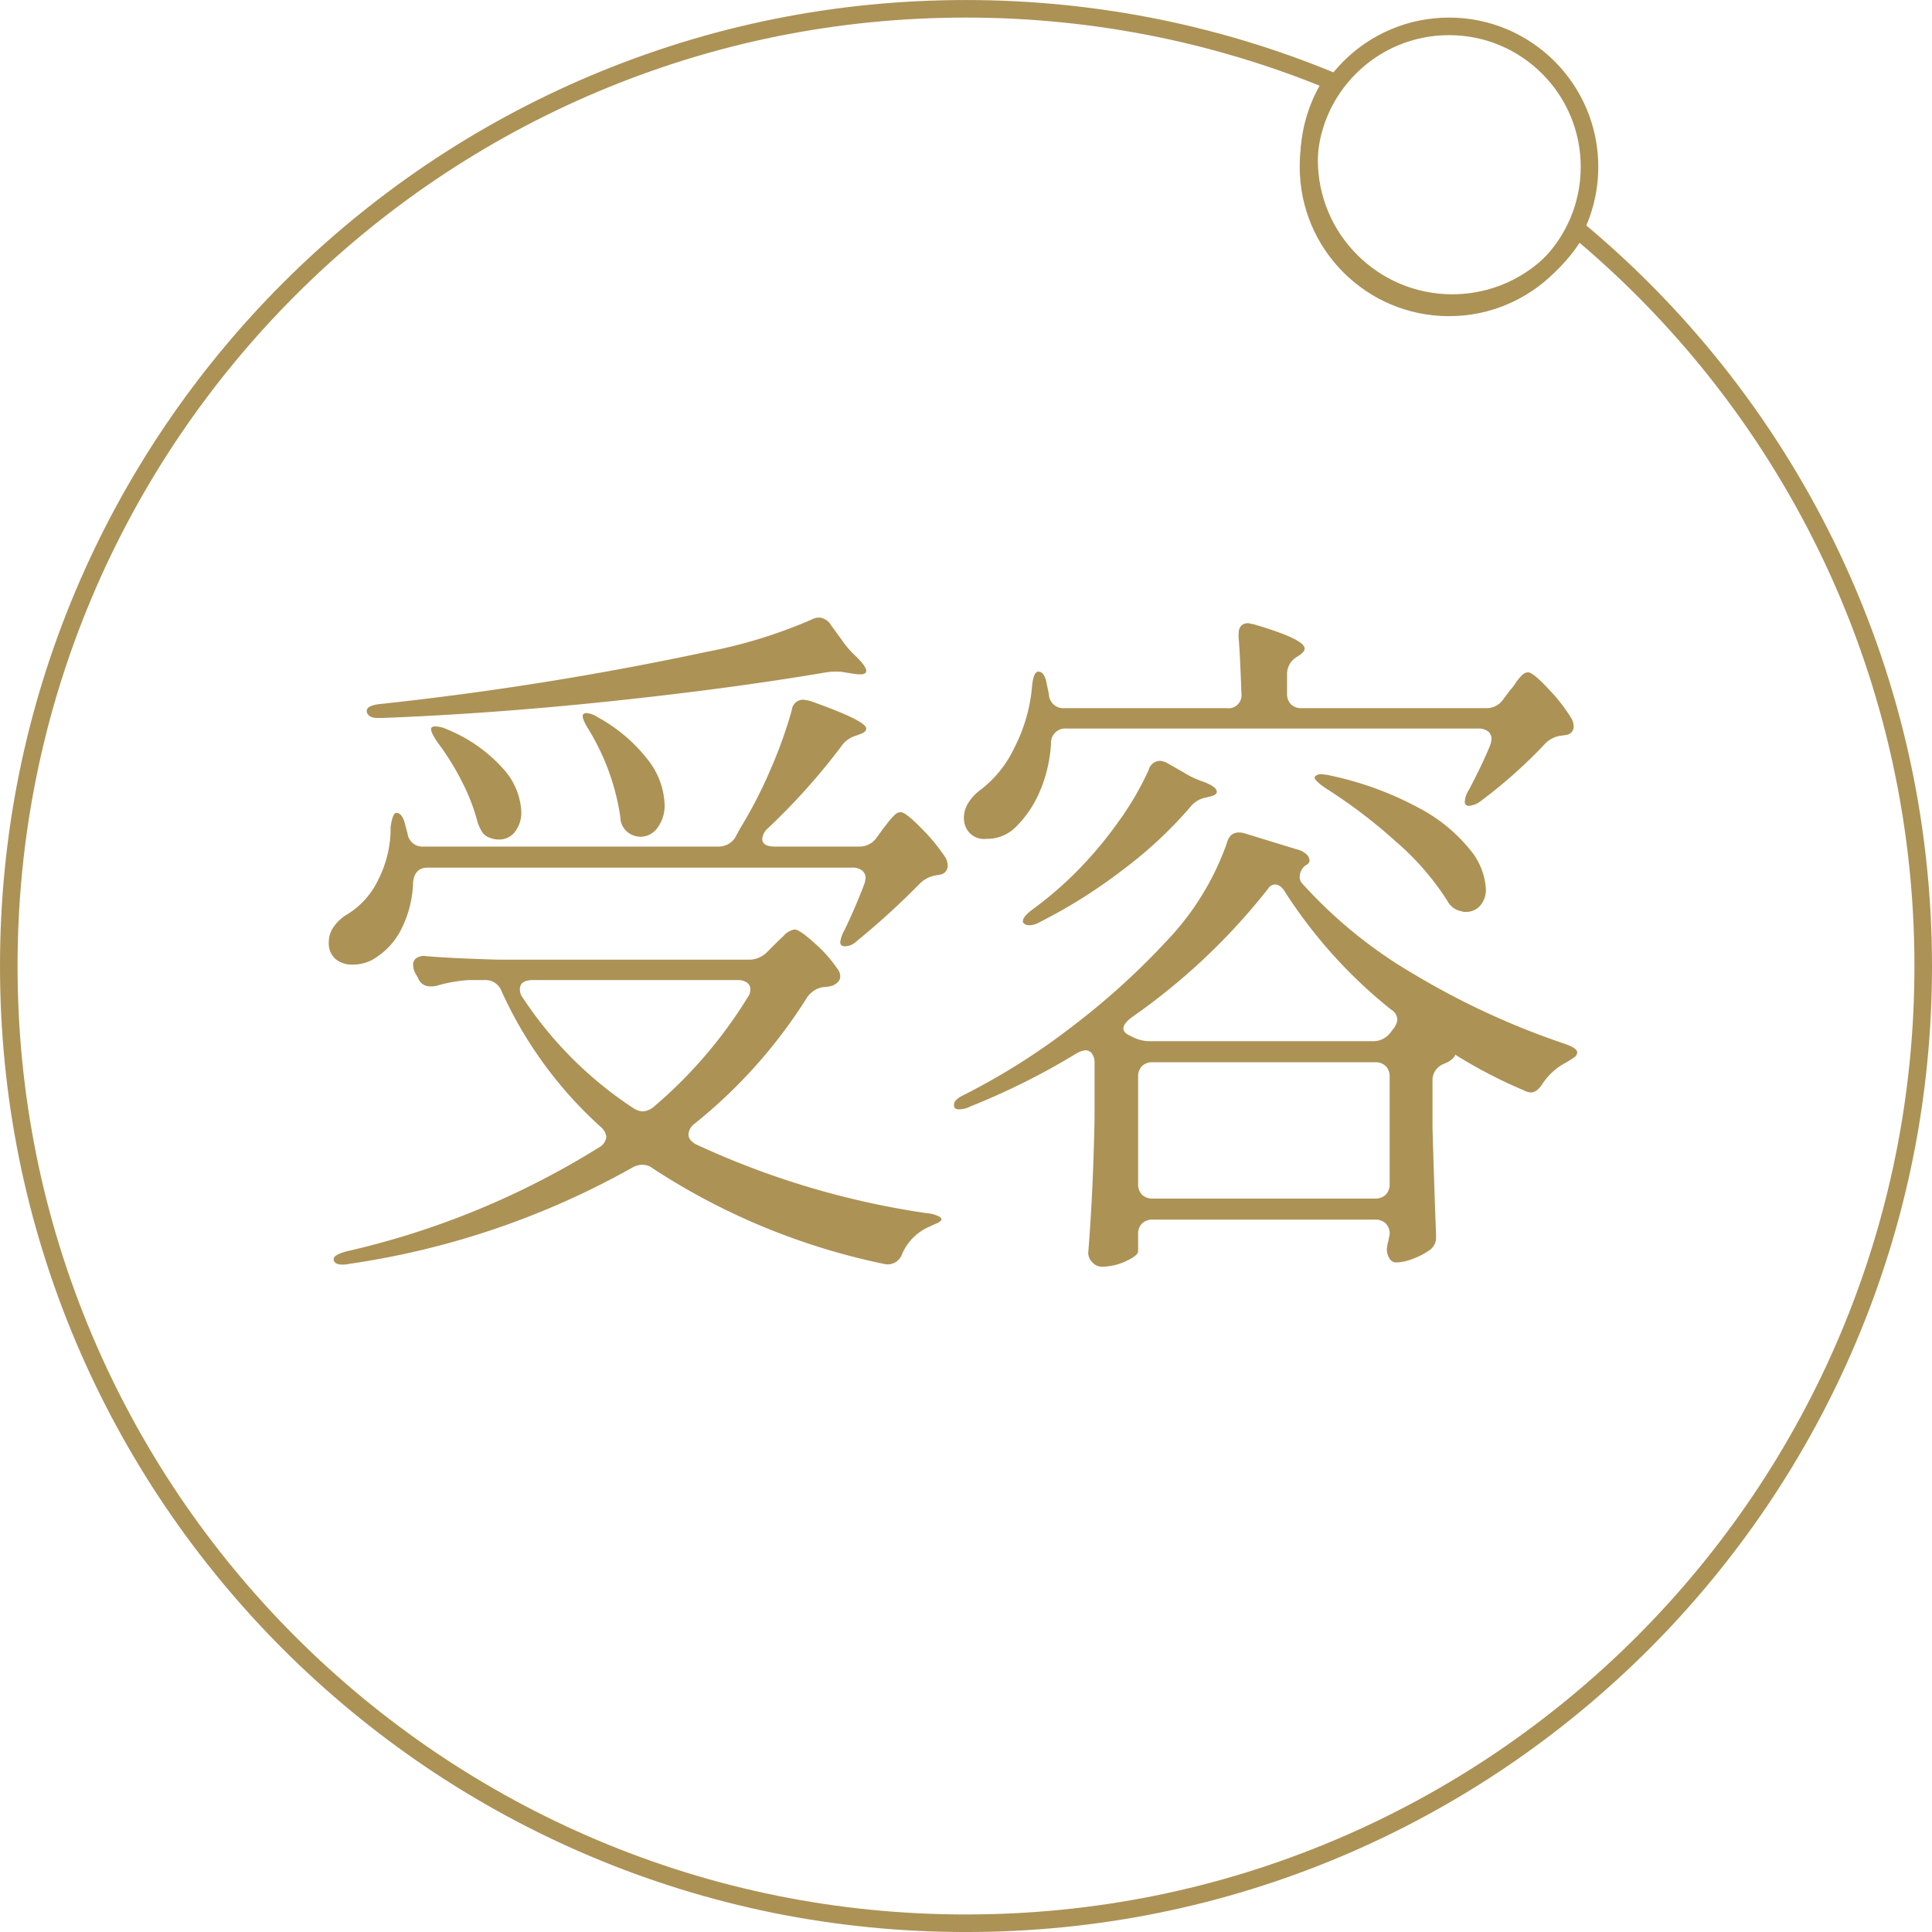 <svg xmlns="http://www.w3.org/2000/svg" width="110" height="110" viewBox="0 0 110 110">
  <g id="グループ_346" data-name="グループ 346" transform="translate(-885 -10732.443)">
    <g id="icon-wood" transform="translate(885 10732.556)">
      <g id="前面オブジェクトで型抜き_5" data-name="前面オブジェクトで型抜き 5" transform="translate(0 -0.112)" fill="none">
        <path d="M55,110a54.744,54.744,0,0,1-30.751-9.393,55.155,55.155,0,0,1-19.927-24.2,54.93,54.93,0,0,1,5.071-52.16,55.154,55.154,0,0,1,24.2-19.927A54.647,54.647,0,0,1,55,0,55.4,55.4,0,0,1,66.209,1.143,54.71,54.71,0,0,1,76.637,4.419a7.574,7.574,0,0,0-1.6,4.687A7.651,7.651,0,0,0,89.644,12.28a55.217,55.217,0,0,1,14.835,18.675,54.714,54.714,0,0,1,4.086,11.513A55.291,55.291,0,0,1,110,55a54.746,54.746,0,0,1-9.393,30.751,55.156,55.156,0,0,1-24.2,19.927A54.648,54.648,0,0,1,55,110Z" stroke="none"/>
        <path d="M 55 109 C 62.291 109 69.363 107.572 76.018 104.757 C 79.218 103.404 82.305 101.729 85.192 99.778 C 88.051 97.846 90.74 95.628 93.184 93.184 C 95.628 90.739 97.847 88.05 99.778 85.191 C 101.73 82.303 103.405 79.217 104.757 76.019 C 107.572 69.363 109 62.291 109 55 C 109 50.845 108.526 46.705 107.592 42.695 C 106.683 38.797 105.334 34.994 103.58 31.393 C 101.858 27.855 99.739 24.496 97.282 21.407 C 95.089 18.651 92.622 16.104 89.935 13.822 C 89.284 14.823 88.429 15.682 87.419 16.344 C 86.01 17.267 84.372 17.755 82.683 17.755 C 77.913 17.755 74.033 13.875 74.033 9.106 C 74.033 7.602 74.411 6.162 75.134 4.878 C 72.183 3.692 69.117 2.767 66.006 2.123 C 62.408 1.378 58.705 1 55 1 C 47.709 1 40.638 2.428 33.982 5.243 C 30.783 6.596 27.697 8.271 24.809 10.222 C 21.949 12.154 19.26 14.373 16.817 16.816 C 14.373 19.26 12.154 21.949 10.222 24.809 C 8.271 27.697 6.596 30.783 5.244 33.981 C 2.428 40.637 1 47.708 1 55 C 1 62.291 2.428 69.363 5.244 76.019 C 6.596 79.217 8.271 82.303 10.222 85.191 C 12.155 88.053 14.374 90.742 16.817 93.184 C 19.26 95.627 21.949 97.846 24.809 99.778 C 27.698 101.729 30.784 103.405 33.982 104.757 C 40.638 107.572 47.709 109 55 109 M 55 110 C 47.575 110 40.372 108.546 33.593 105.678 C 30.333 104.3 27.191 102.594 24.249 100.607 C 21.337 98.639 18.598 96.38 16.11 93.891 C 13.621 91.403 11.362 88.665 9.393 85.751 C 7.406 82.809 5.7 79.666 4.323 76.409 C 1.454 69.628 0 62.425 0 55 C 0 47.575 1.454 40.371 4.323 33.591 C 5.7 30.335 7.406 27.191 9.393 24.249 C 11.362 21.335 13.622 18.597 16.11 16.109 C 18.598 13.621 21.337 11.361 24.249 9.393 C 27.191 7.406 30.334 5.7 33.593 4.322 C 40.372 1.454 47.575 0 55 0 C 58.774 0 62.545 0.385 66.209 1.143 C 69.777 1.882 73.286 2.984 76.637 4.419 C 75.588 5.771 75.033 7.391 75.033 9.106 C 75.033 13.324 78.465 16.755 82.683 16.755 C 84.177 16.755 85.626 16.324 86.871 15.508 C 88.084 14.712 89.043 13.597 89.644 12.28 C 92.746 14.799 95.579 17.66 98.064 20.784 C 100.567 23.93 102.725 27.352 104.479 30.955 C 106.266 34.625 107.641 38.499 108.566 42.468 C 109.517 46.552 110 50.769 110 55 C 110 62.425 108.546 69.628 105.678 76.409 C 104.3 79.667 102.594 82.81 100.607 85.751 C 98.64 88.663 96.38 91.402 93.891 93.891 C 91.401 96.381 88.663 98.64 85.751 100.607 C 82.812 102.593 79.668 104.299 76.408 105.678 C 69.628 108.546 62.425 110 55 110 Z" stroke="none" fill="#ad9256"/>
      </g>
      <g id="楕円形_19" data-name="楕円形 19" transform="translate(74 0.888)" fill="none" stroke="#ad9256" stroke-width="1">
        <circle cx="8.5" cy="8.5" r="8.5" stroke="none"/>
        <circle cx="8.5" cy="8.5" r="8" fill="none"/>
      </g>
    </g>
    <path id="パス_13454" data-name="パス 13454" d="M30.2-33.72a1,1,0,0,1,.44-.12.875.875,0,0,1,.68.44l.64.88a4.933,4.933,0,0,0,.68.8q.68.64.68.92t-.72.16l-.52-.08a1.9,1.9,0,0,0-.44-.04,3.745,3.745,0,0,0-.6.04q-5.4.92-12.22,1.64t-13.1.96h-.2q-.56,0-.64-.36v-.04q0-.32.8-.4A182.017,182.017,0,0,0,24.2-31.88,28.213,28.213,0,0,0,30.2-33.72ZM32.88-20.8a1.187,1.187,0,0,0,1.04-.52l.32-.44q.12-.16.34-.44a3.2,3.2,0,0,1,.38-.42.489.489,0,0,1,.32-.14q.28,0,1.18.92a10.542,10.542,0,0,1,1.38,1.68,1,1,0,0,1,.12.44.513.513,0,0,1-.44.52l-.24.04a1.7,1.7,0,0,0-.96.52,44.241,44.241,0,0,1-3.56,3.24.978.978,0,0,1-.64.28q-.28,0-.28-.24a1.861,1.861,0,0,1,.24-.68q.6-1.24,1.12-2.6a1.27,1.27,0,0,0,.08-.36.533.533,0,0,0-.2-.44.875.875,0,0,0-.56-.16H8.36q-.76,0-.84.84a6.326,6.326,0,0,1-.64,2.6,4.093,4.093,0,0,1-1.36,1.6,2.34,2.34,0,0,1-1.44.48,1.469,1.469,0,0,1-.98-.32,1.184,1.184,0,0,1-.38-.96,1.52,1.52,0,0,1,.3-.9,2.474,2.474,0,0,1,.78-.7,4.6,4.6,0,0,0,1.74-1.96,6.458,6.458,0,0,0,.7-3q.12-.8.32-.8.36,0,.52.72l.12.44a.856.856,0,0,0,.92.76H24.88a1.14,1.14,0,0,0,.96-.48l.28-.52a25.687,25.687,0,0,0,1.72-3.32,25.959,25.959,0,0,0,1.24-3.44.647.647,0,0,1,.68-.6,2.4,2.4,0,0,1,.4.08q3.16,1.12,3.16,1.56,0,.2-.36.32l-.2.08a1.53,1.53,0,0,0-.88.64,37.123,37.123,0,0,1-4.16,4.64.9.9,0,0,0-.32.6q0,.44.72.44Zm-15.4-6.72q-.44-.72-.24-.84a.232.232,0,0,1,.16-.04,1.368,1.368,0,0,1,.64.24,9.2,9.2,0,0,1,2.88,2.46,4.36,4.36,0,0,1,.92,2.5,2.1,2.1,0,0,1-.4,1.32,1.182,1.182,0,0,1-.96.52,1.19,1.19,0,0,1-.6-.16,1.117,1.117,0,0,1-.56-.96A13.249,13.249,0,0,0,17.48-27.52Zm-8.56.8q-.52-.76-.32-.88a.316.316,0,0,1,.2-.04,1.607,1.607,0,0,1,.64.16,8.708,8.708,0,0,1,3.22,2.26,3.908,3.908,0,0,1,1.02,2.42,1.774,1.774,0,0,1-.36,1.16,1.136,1.136,0,0,1-.92.44,1.412,1.412,0,0,1-.56-.12.824.824,0,0,1-.4-.32,3.238,3.238,0,0,1-.24-.52,11.182,11.182,0,0,0-.9-2.34A14.558,14.558,0,0,0,8.92-26.72ZM23.52-5a.8.8,0,0,0-.32.6q0,.32.44.56A47.426,47.426,0,0,0,36.8.08a1.666,1.666,0,0,1,.62.16q.22.12.18.2-.04.12-.28.22t-.4.18A2.972,2.972,0,0,0,35.36,2.4a.867.867,0,0,1-1.04.56A38.14,38.14,0,0,1,21.16-2.48a.906.906,0,0,0-.6-.2,1.12,1.12,0,0,0-.56.16A46.542,46.542,0,0,1,3.88,2.96a1.683,1.683,0,0,1-.4.04Q3.08,3,3,2.76V2.68q0-.24.76-.44A46.81,46.81,0,0,0,18.12-3.68a.766.766,0,0,0,.4-.6.878.878,0,0,0-.32-.56,23.4,23.4,0,0,1-5.64-7.72.977.977,0,0,0-.96-.64h-.88a8.187,8.187,0,0,0-1.84.32,1.213,1.213,0,0,1-.36.04.721.721,0,0,1-.72-.48l-.16-.28a1.065,1.065,0,0,1-.12-.48.44.44,0,0,1,.2-.38.8.8,0,0,1,.56-.1q1.36.12,4.12.2H26.64a1.422,1.422,0,0,0,1.04-.44l.4-.4q.16-.16.54-.52a1.052,1.052,0,0,1,.62-.36q.28,0,1.14.78a7.7,7.7,0,0,1,1.3,1.46.688.688,0,0,1,.16.44q0,.32-.44.52a2.248,2.248,0,0,1-.52.08,1.368,1.368,0,0,0-.96.64A28.875,28.875,0,0,1,23.52-5Zm3.04-7.2a.745.745,0,0,0,.16-.48.44.44,0,0,0-.2-.38A.888.888,0,0,0,26-13.2H14.36q-.76,0-.76.52a.745.745,0,0,0,.16.48,21.977,21.977,0,0,0,6.28,6.28,1.1,1.1,0,0,0,.56.2A1.1,1.1,0,0,0,21.24-6,26.038,26.038,0,0,0,26.56-12.2ZM68.6-28.68a1.149,1.149,0,0,0,1-.52l.36-.48a3.448,3.448,0,0,0,.34-.44,2.555,2.555,0,0,1,.38-.46.489.489,0,0,1,.32-.14q.28,0,1.16.94a9.708,9.708,0,0,1,1.32,1.7,1,1,0,0,1,.12.44.48.48,0,0,1-.4.48l-.24.04a1.508,1.508,0,0,0-1.04.52,28.063,28.063,0,0,1-3.6,3.2,1.268,1.268,0,0,1-.68.28.212.212,0,0,1-.24-.24,1.394,1.394,0,0,1,.24-.68q.76-1.44,1.2-2.52a1.27,1.27,0,0,0,.08-.36.533.533,0,0,0-.2-.44.875.875,0,0,0-.56-.16H44.72a.808.808,0,0,0-.88.84,8.082,8.082,0,0,1-.68,2.84,6.247,6.247,0,0,1-1.32,1.92,2.282,2.282,0,0,1-1.68.68,1.129,1.129,0,0,1-1.12-.56,1.267,1.267,0,0,1-.16-.64,1.615,1.615,0,0,1,.26-.86,2.624,2.624,0,0,1,.7-.74,6.452,6.452,0,0,0,1.92-2.4,9.337,9.337,0,0,0,1-3.48q.08-.84.36-.84.36,0,.48.72l.12.56a.819.819,0,0,0,.88.8h9.24a.742.742,0,0,0,.84-.84q-.08-2.32-.16-3.2v-.16q0-.64.56-.64l.36.08q2.84.84,2.84,1.36,0,.2-.32.4l-.12.08a1.128,1.128,0,0,0-.56,1v1.08a.838.838,0,0,0,.22.62.838.838,0,0,0,.62.22ZM49.4-25.16a.678.678,0,0,1,.64-.52,1.012,1.012,0,0,1,.48.16l.84.48a5.378,5.378,0,0,0,.96.48q.96.32.96.64,0,.2-.44.28l-.12.04a1.462,1.462,0,0,0-.96.56,24.153,24.153,0,0,1-3.8,3.54,29.716,29.716,0,0,1-4.8,3.02,1.12,1.12,0,0,1-.56.16.432.432,0,0,1-.32-.12.163.163,0,0,1-.04-.12q0-.24.52-.64a21.189,21.189,0,0,0,2.52-2.16,22.526,22.526,0,0,0,2.36-2.8A17.123,17.123,0,0,0,49.4-25.16Zm10.08,1.04q-.76-.52-.6-.68a.489.489,0,0,1,.36-.12,3.512,3.512,0,0,1,.52.08,18.752,18.752,0,0,1,5.06,1.86,9.279,9.279,0,0,1,2.88,2.36,3.866,3.866,0,0,1,.9,2.22,1.392,1.392,0,0,1-.32.96,1.07,1.07,0,0,1-.84.36.557.557,0,0,1-.24-.04,1.121,1.121,0,0,1-.8-.6,15.213,15.213,0,0,0-2.92-3.36A29.351,29.351,0,0,0,59.48-24.12ZM46.32-8.48A.888.888,0,0,0,46.18-9a.44.44,0,0,0-.38-.2,1.228,1.228,0,0,0-.48.16A40.285,40.285,0,0,1,39.24-6a1.42,1.42,0,0,1-.64.16q-.24,0-.28-.16v-.12q0-.28.6-.56A38.277,38.277,0,0,0,45-10.52a41.835,41.835,0,0,0,5.4-4.88,15.584,15.584,0,0,0,3.44-5.56q.16-.64.68-.64a1.04,1.04,0,0,1,.32.04l3,.92a1.2,1.2,0,0,1,.52.26.515.515,0,0,1,.2.38q0,.16-.24.28a.833.833,0,0,0-.32.64.543.543,0,0,0,.16.4,26.5,26.5,0,0,0,6.4,5.18,43.971,43.971,0,0,0,8.56,3.94q.68.24.68.48a.383.383,0,0,1-.2.3q-.2.14-.48.3a3.585,3.585,0,0,0-1.28,1.16q-.32.52-.68.52a.943.943,0,0,1-.4-.12,27.648,27.648,0,0,1-3.92-2.04q.04.04-.1.2a1.152,1.152,0,0,1-.42.28l-.08.04a1,1,0,0,0-.68.92V-4.8q.12,4.04.2,6v.2a.859.859,0,0,1-.4.8,4.138,4.138,0,0,1-.94.48,2.771,2.771,0,0,1-.94.2.464.464,0,0,1-.4-.28,1,1,0,0,1-.12-.44,2.188,2.188,0,0,1,.08-.48l.08-.4A.838.838,0,0,0,62.9.66a.838.838,0,0,0-.62-.22H49.64a.838.838,0,0,0-.62.22.838.838,0,0,0-.22.62v.96q0,.24-.68.56a3.253,3.253,0,0,1-1.4.32.726.726,0,0,1-.52-.24.768.768,0,0,1-.24-.56q.28-3.48.36-7.68Zm2.12-2.6q-.48.36-.48.64,0,.2.28.36l.24.12a2.14,2.14,0,0,0,1.04.24h12.6a1.221,1.221,0,0,0,1.04-.48l.12-.16a1.07,1.07,0,0,0,.28-.56.705.705,0,0,0-.36-.6,27.769,27.769,0,0,1-6-6.64q-.28-.48-.6-.48a.47.47,0,0,0-.4.24A36.175,36.175,0,0,1,48.44-11.08Zm1.2,2.56a.838.838,0,0,0-.62.22.838.838,0,0,0-.22.62V-1.6a.838.838,0,0,0,.22.62.838.838,0,0,0,.62.22H62.28a.838.838,0,0,0,.62-.22.838.838,0,0,0,.22-.62V-7.68a.838.838,0,0,0-.22-.62.838.838,0,0,0-.62-.22Z" transform="translate(901 10801.443)" fill="#ad9256"/>
  </g>
</svg>
